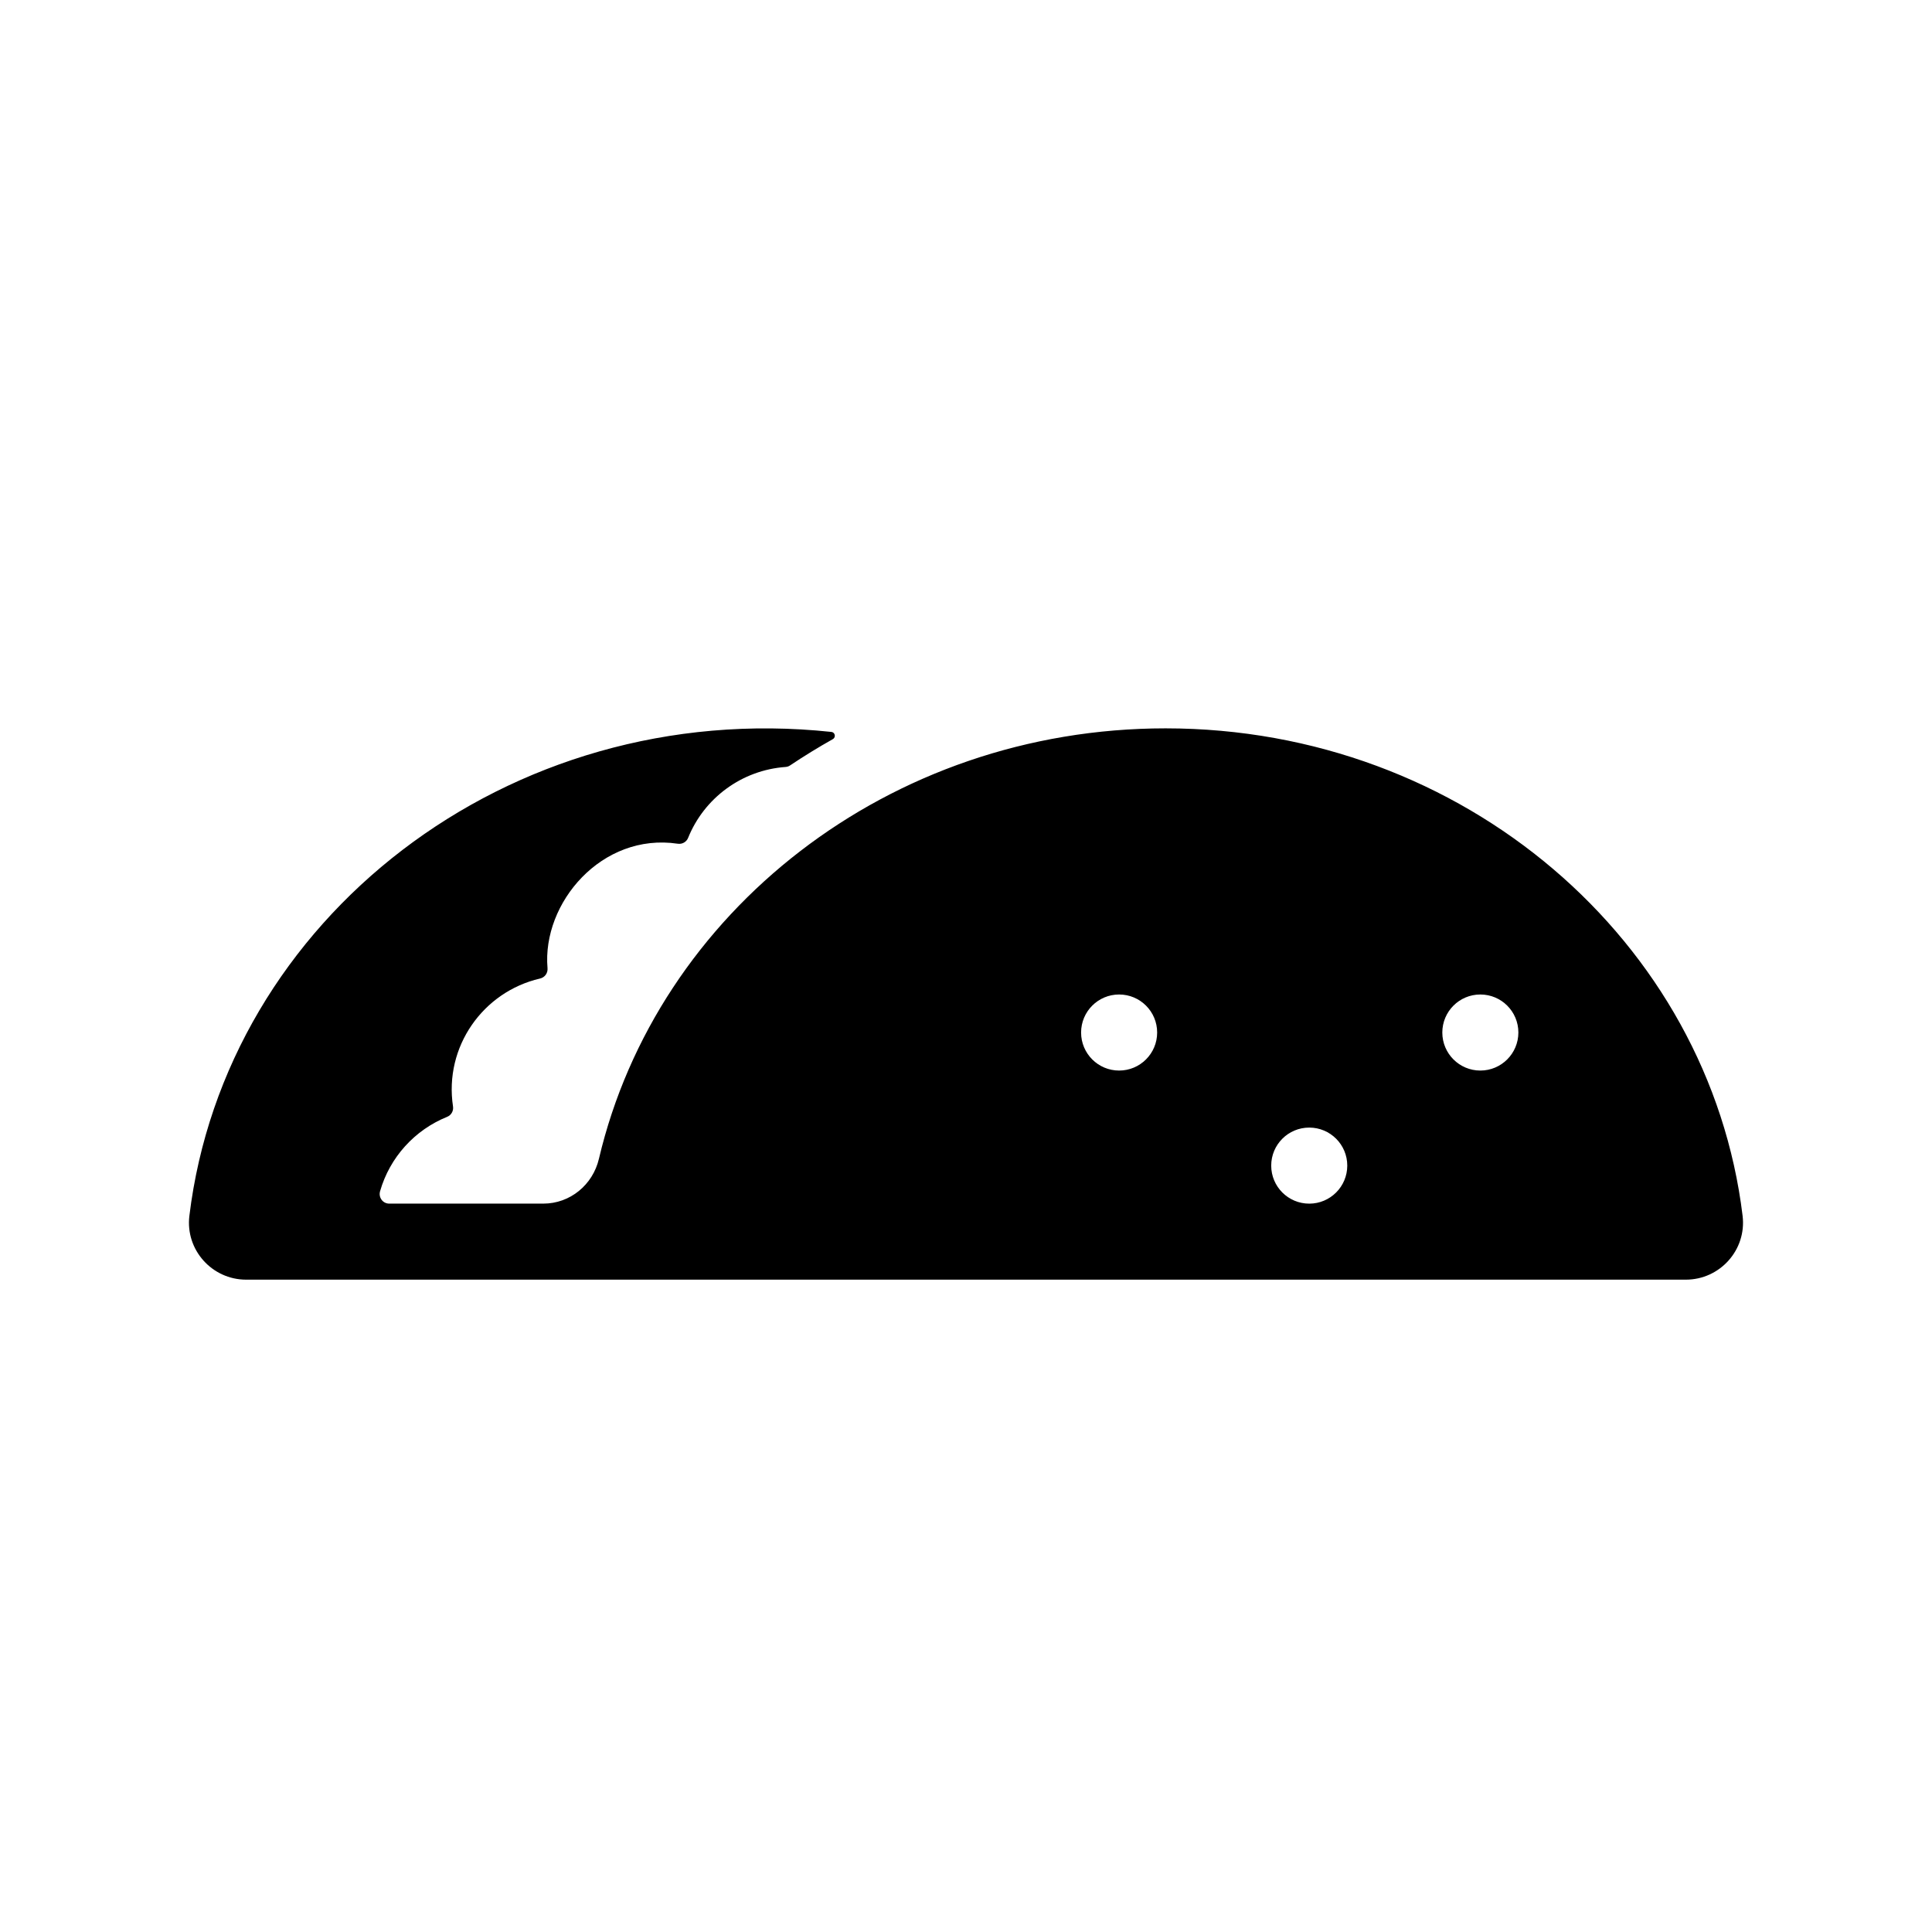 <?xml version="1.0" encoding="UTF-8"?>
<!-- Uploaded to: SVG Repo, www.svgrepo.com, Generator: SVG Repo Mixer Tools -->
<svg fill="#000000" width="800px" height="800px" version="1.1" viewBox="144 144 512 512" xmlns="http://www.w3.org/2000/svg">
 <path d="m605.81 466.22c-8.832-72.73-73.922-129.2-152.91-129.2-73.422 0-134.8 48.801-150.18 114.08-1.629 6.906-7.644 11.871-14.738 11.871h-40.84c-1.703 0-2.891-1.648-2.418-3.289 2.57-8.977 9.184-16.242 17.75-19.699 1.117-0.453 1.758-1.57 1.578-2.766-2.398-15.855 7.996-30.414 23.051-33.891 1.285-0.297 2.109-1.445 1.996-2.762-1.496-17.254 14.383-35.977 34.512-32.969 1.188 0.176 2.309-0.457 2.754-1.57 4.219-10.445 14.113-17.938 25.855-18.777 0.398-0.031 0.785-0.156 1.117-0.379 3.691-2.469 7.488-4.805 11.383-6.996 0.855-0.484 0.594-1.797-0.383-1.906-85.898-9.152-160.64 49.883-170.15 128.25-1.094 8.988 5.992 16.906 15.043 16.906h381.53c9.059 0.004 16.141-7.918 15.047-16.906zm-165.23-38.512c-5.566 0-10.078-4.508-10.078-10.078 0-5.566 4.508-10.078 10.078-10.078 5.566 0 10.078 4.508 10.078 10.078 0 5.57-4.516 10.078-10.078 10.078zm50.383 35.27c-5.566 0-10.078-4.508-10.078-10.078 0-5.566 4.508-10.078 10.078-10.078 5.566 0 10.078 4.508 10.078 10.078-0.004 5.566-4.516 10.078-10.078 10.078zm45.344-35.27c-5.566 0-10.078-4.508-10.078-10.078 0-5.566 4.508-10.078 10.078-10.078 5.566 0 10.078 4.508 10.078 10.078-0.004 5.57-4.519 10.078-10.078 10.078z"/>
</svg>